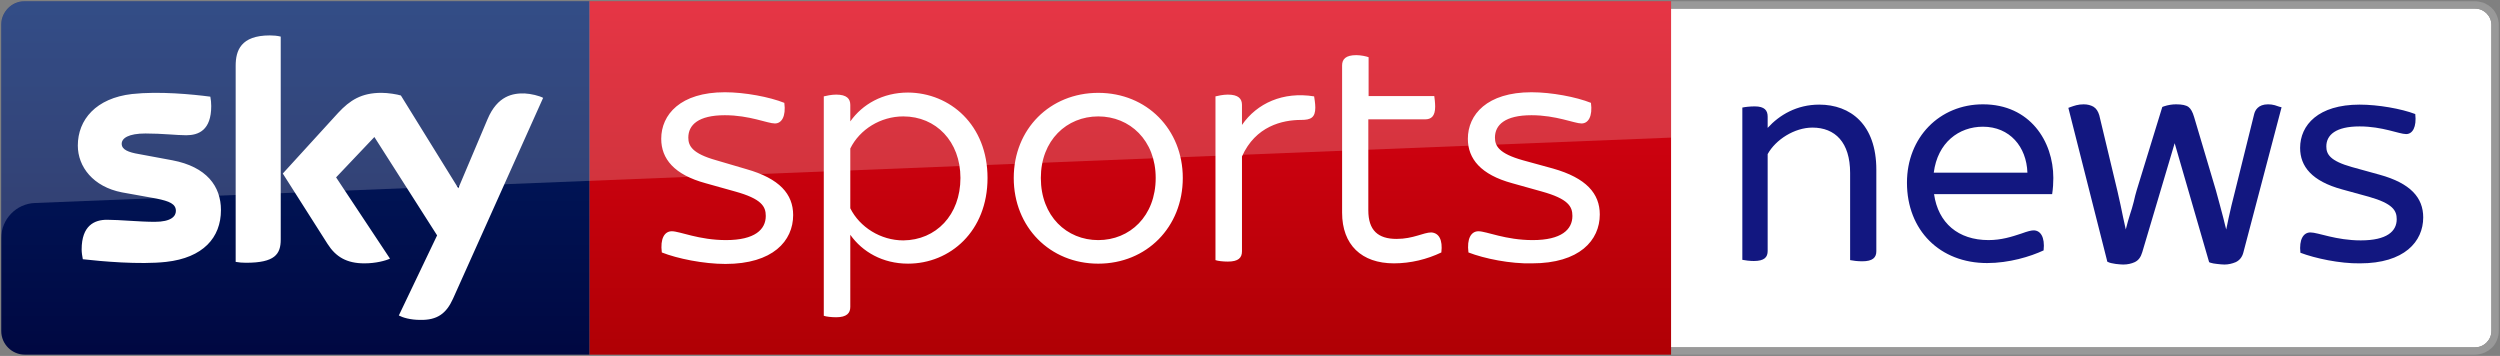 <?xml version="1.0" encoding="UTF-8" standalone="no"?>
<!-- Created with Inkscape (http://www.inkscape.org/) -->

<svg
   xmlns:dc="http://purl.org/dc/elements/1.1/"
   xmlns:cc="http://creativecommons.org/ns#"
   xmlns:rdf="http://www.w3.org/1999/02/22-rdf-syntax-ns#"
   xmlns:svg="http://www.w3.org/2000/svg"
   xmlns="http://www.w3.org/2000/svg"
   xmlns:sodipodi="http://sodipodi.sourceforge.net/DTD/sodipodi-0.dtd"
   xmlns:inkscape="http://www.inkscape.org/namespaces/inkscape"
   width="1000"
   height="142.368"
   id="svg3556"
   version="1.1"
   inkscape:version="0.48.5 r10040"
   sodipodi:docname="A.svg">
  <rect width="100%" height="100%" fill="#808080" stroke="none"/>
  <defs
     id="defs3558">
    <linearGradient
       id="a"
       gradientUnits="userSpaceOnUse"
       x1="-8599.162"
       y1="-4719.377"
       x2="-8599.162"
       y2="-4553.606"
       gradientTransform="matrix(-1,0,0,-1,-8215.806,-4580.7)">
      <stop
         offset="0"
         stop-color="#a80002"
         id="stop3495" />
      <stop
         offset="1"
         stop-color="#ea021a"
         id="stop3497" />
    </linearGradient>
    <linearGradient
       id="b"
       gradientUnits="userSpaceOnUse"
       x1="99.851"
       y1="138.674"
       x2="99.851"
       y2="-27.096">
      <stop
         offset="0"
         stop-color="#00043b"
         id="stop3502" />
      <stop
         offset="1"
         stop-color="#002672"
         id="stop3504" />
    </linearGradient>
    <linearGradient
       id="a-1"
       gradientUnits="userSpaceOnUse"
       x1="-8599.162"
       y1="-4719.377"
       x2="-8599.162"
       y2="-4553.606"
       gradientTransform="matrix(-1,0,0,-1,-8215.806,-4580.7)">
      <stop
         offset="0"
         stop-color="#a80002"
         id="stop4006" />
      <stop
         offset="1"
         stop-color="#ea021a"
         id="stop4008" />
    </linearGradient>
    <linearGradient
       id="b-7"
       gradientUnits="userSpaceOnUse"
       x1="99.851"
       y1="138.674"
       x2="99.851"
       y2="-27.096">
      <stop
         offset="0"
         stop-color="#00043b"
         id="stop4013" />
      <stop
         offset="1"
         stop-color="#002672"
         id="stop4015" />
    </linearGradient>
    <linearGradient
       id="a-4"
       gradientUnits="userSpaceOnUse"
       x1="-8599.162"
       y1="-4719.377"
       x2="-8599.162"
       y2="-4553.606"
       gradientTransform="matrix(-1,0,0,-1,-8215.806,-4580.7)">
      <stop
         offset="0"
         stop-color="#a80002"
         id="stop4341" />
      <stop
         offset="1"
         stop-color="#ea021a"
         id="stop4343" />
    </linearGradient>
    <linearGradient
       id="b-0"
       gradientUnits="userSpaceOnUse"
       x1="99.851"
       y1="138.674"
       x2="99.851"
       y2="-27.096">
      <stop
         offset="0"
         stop-color="#00043b"
         id="stop4348" />
      <stop
         offset="1"
         stop-color="#002672"
         id="stop4350" />
    </linearGradient>
    <linearGradient
       id="a-9"
       gradientUnits="userSpaceOnUse"
       x1="-8599.162"
       y1="-4719.377"
       x2="-8599.162"
       y2="-4553.606"
       gradientTransform="matrix(-1,0,0,-1,-8215.806,-4580.7)">
      <stop
         offset="0"
         stop-color="#a80002"
         id="stop5442" />
      <stop
         offset="1"
         stop-color="#ea021a"
         id="stop5444" />
    </linearGradient>
    <linearGradient
       id="b-4"
       gradientUnits="userSpaceOnUse"
       x1="99.851"
       y1="138.674"
       x2="99.851"
       y2="-27.096">
      <stop
         offset="0"
         stop-color="#00043b"
         id="stop5449" />
      <stop
         offset="1"
         stop-color="#002672"
         id="stop5451" />
    </linearGradient>
    <linearGradient
       id="a-8"
       gradientUnits="userSpaceOnUse"
       x1="-8599.162"
       y1="-4719.377"
       x2="-8599.162"
       y2="-4553.606"
       gradientTransform="matrix(-1,0,0,-1,-8215.806,-4580.7)">
      <stop
         offset="0"
         stop-color="#a80002"
         id="stop5794" />
      <stop
         offset="1"
         stop-color="#ea021a"
         id="stop5796" />
    </linearGradient>
    <linearGradient
       id="b-8"
       gradientUnits="userSpaceOnUse"
       x1="99.851"
       y1="138.674"
       x2="99.851"
       y2="-27.096">
      <stop
         offset="0"
         stop-color="#00043b"
         id="stop5801" />
      <stop
         offset="1"
         stop-color="#002672"
         id="stop5803" />
    </linearGradient>
    <linearGradient
       id="a-2"
       gradientUnits="userSpaceOnUse"
       x1="-8599.162"
       y1="-4719.377"
       x2="-8599.162"
       y2="-4553.606"
       gradientTransform="matrix(-1,0,0,-1,-8215.806,-4580.7)">
      <stop
         offset="0"
         stop-color="#a80002"
         id="stop6120" />
      <stop
         offset="1"
         stop-color="#ea021a"
         id="stop6122" />
    </linearGradient>
    <linearGradient
       id="b-45"
       gradientUnits="userSpaceOnUse"
       x1="99.851"
       y1="138.674"
       x2="99.851"
       y2="-27.096">
      <stop
         offset="0"
         stop-color="#00043b"
         id="stop6127" />
      <stop
         offset="1"
         stop-color="#002672"
         id="stop6129" />
    </linearGradient>
    <linearGradient
       id="a-5"
       gradientUnits="userSpaceOnUse"
       x1="-8599.162"
       y1="-4719.377"
       x2="-8599.162"
       y2="-4553.606"
       gradientTransform="matrix(-1,0,0,-1,-8215.806,-4580.7)">
      <stop
         offset="0"
         stop-color="#a80002"
         id="stop6339" />
      <stop
         offset="1"
         stop-color="#ea021a"
         id="stop6341" />
    </linearGradient>
    <linearGradient
       id="b-1"
       gradientUnits="userSpaceOnUse"
       x1="99.851"
       y1="138.674"
       x2="99.851"
       y2="-27.096">
      <stop
         offset="0"
         stop-color="#00043b"
         id="stop6346" />
      <stop
         offset="1"
         stop-color="#002672"
         id="stop6348" />
    </linearGradient>
  </defs>
  <sodipodi:namedview
     id="base"
     pagecolor="#ffffff"
     bordercolor="#666666"
     borderopacity="1.0"
     inkscape:pageopacity="0.0"
     inkscape:pageshadow="2"
     inkscape:zoom="0.44296875"
     inkscape:cx="424.5"
     inkscape:cy="60.500002"
     inkscape:document-units="px"
     inkscape:current-layer="layer1"
     showgrid="false"
     fit-margin-left="0.5"
     fit-margin-bottom="0.5"
     fit-margin-top="0.5"
     fit-margin-right="0.5"
     inkscape:window-width="879"
     inkscape:window-height="521"
     inkscape:window-x="5"
     inkscape:window-y="3"
     inkscape:window-maximized="0" />
  <g
     inkscape:label="Layer 1"
     inkscape:groupmode="layer"
     id="layer1"
     transform="translate(404.212,-127.34)">
    <path
       style="fill:#ffffff"
       inkscape:connector-curvature="0"
       d="m 585.863,266.263 c 3.534,0 6.479,-2.945 6.479,-6.479 V 137.264 c 0,-3.534 -2.945,-6.479 -6.479,-6.479 H 264.134 v 135.478 h 321.73 z"
       id="path6326" />
    <path
       style="fill:#999999"
       inkscape:connector-curvature="0"
       d="m 588.691,128.311 c 0.589,0.236 1.178,0.471 1.649,0.707 -0.471,-0.353 -1.06,-0.589 -1.649,-0.707 z m 4.477,2.945 z m -2.827,136.773 c -0.589,0.236 -1.06,0.589 -1.649,0.707 0.589,-0.118 1.178,-0.353 1.649,-0.707 z m -4.477,1.178 c 0.707,0 1.296,-0.118 1.885,-0.236 -0.589,0.118 -1.178,0.236 -1.885,0.236 z m 0,-141.368 c 0.707,0 1.296,0.118 1.885,0.236 -0.589,-0.118 -1.178,-0.236 -1.885,-0.236 z m 7.304,3.416 c 1.296,1.649 2.121,3.77 2.121,6.008 v 122.519 c 0,2.238 -0.825,4.359 -2.121,6.008 1.296,-1.649 2.121,-3.77 2.121,-6.008 V 137.264 c 0,-2.238 -0.825,-4.359 -2.121,-6.008 z m -2.003,136.302 c 0.707,-0.471 1.414,-1.178 2.003,-1.767 -0.589,0.707 -1.296,1.296 -2.003,1.767 z"
       id="path6328" />
    <path
       style="fill:#999999"
       inkscape:connector-curvature="0"
       d="m 595.288,137.264 c 0,-2.238 -0.825,-4.359 -2.121,-6.008 -0.589,-0.707 -1.296,-1.296 -2.003,-1.767 -0.236,-0.118 -0.471,-0.353 -0.825,-0.471 -0.589,-0.236 -1.06,-0.589 -1.649,-0.707 -0.353,-0.118 -0.589,-0.118 -0.942,-0.236 -0.589,-0.118 -1.178,-0.236 -1.885,-0.236 H 264.134 v 2.945 h 321.73 c 3.534,0 6.479,2.945 6.479,6.479 v 122.519 c 0,3.534 -2.945,6.479 -6.479,6.479 H 264.134 v 2.945 h 321.73 c 0.707,0 1.296,-0.118 1.885,-0.236 0.353,-0.118 0.589,-0.118 0.942,-0.236 0.589,-0.236 1.178,-0.471 1.649,-0.707 0.236,-0.118 0.471,-0.353 0.825,-0.471 0.707,-0.471 1.414,-1.178 2.003,-1.767 1.296,-1.649 2.121,-3.77 2.121,-6.008 V 137.264 z"
       id="path6330" />
    <g
       style="fill:#121780"
       id="g6332"
       transform="matrix(1.178,0,0,1.178,-403.712,127.84)">
      <path
         inkscape:connector-curvature="0"
         d="m 773.5,35.8 c -0.4,-0.1 -0.9,-0.3 -1.5,-0.5 -0.7,-0.2 -1.5,-0.3 -2.3,-0.3 -3.4,0 -4.4,2.1 -4.7,3.3 l -6.5,26.2 c -0.9,3.4 -1.6,6.5 -2.2,9.2 -0.3,1.3 -0.5,2.6 -0.8,3.8 -0.3,-1.3 -0.7,-2.6 -1,-4 -0.7,-2.8 -1.6,-5.9 -2.5,-9.3 l -7.4,-24.9 c -0.5,-1.7 -1.1,-2.8 -1.9,-3.4 -0.8,-0.6 -2.2,-0.9 -4.2,-0.9 -1.3,0 -2.7,0.2 -4.2,0.7 l -0.5,0.2 -8.7,28.3 c -0.3,1.1 -0.7,2.4 -1,3.9 -0.4,1.5 -0.8,3 -1.3,4.4 -0.5,1.5 -0.9,3.1 -1.3,4.6 0,0.1 -0.1,0.2 -0.1,0.4 -0.3,-1.4 -0.6,-2.8 -0.9,-4.1 -0.5,-2.7 -1.2,-5.6 -1.9,-8.8 l -6.2,-25.9 c -0.4,-1.3 -1,-2.3 -2,-2.9 -0.9,-0.5 -2,-0.8 -3.3,-0.8 -0.9,0 -1.7,0.1 -2.5,0.3 -0.7,0.2 -1.4,0.4 -1.9,0.6 l -0.8,0.3 13.1,51.7 0.1,0.5 0.4,0.2 c 0.6,0.3 1.4,0.4 2.5,0.6 1,0.1 1.8,0.2 2.5,0.2 1.5,0 2.8,-0.3 3.9,-0.8 1.3,-0.6 2.1,-1.7 2.6,-3.4 l 11,-37 11.7,40.4 0.5,0.2 c 0.6,0.2 1.3,0.3 2.2,0.4 0.9,0.1 1.8,0.2 2.5,0.2 1.3,0 2.6,-0.3 3.8,-0.8 1.3,-0.6 2.2,-1.7 2.6,-3.2 l 13,-49.4 -0.8,-0.2 z m -77.1,29.7 h -40.1 c 1.4,9.8 8.2,15.6 18.5,15.6 4.3,0 7.8,-1.1 11.1,-2.2 2.2,-0.8 3.4,-1.1 4.2,-1.1 2.3,0 3.9,2.2 3.4,6.8 -4.5,2.1 -11.7,4.3 -19.2,4.3 -16,0 -27.2,-11.1 -27.2,-27.3 0,-15.4 11.1,-26.6 25.8,-26.6 16,0 23.9,12.6 23.9,25 0,1.7 -0.1,3.5 -0.4,5.5 M 656.2,58.2 H 688 c -0.3,-8.8 -6,-15.6 -15.1,-15.6 -8.2,0 -15.4,5.4 -16.7,15.6 m 124.5,27.2 c -0.5,-4.5 1,-6.9 3.4,-6.9 2.6,0 8.7,2.7 17.1,2.7 8.9,0 12.2,-3.1 12.2,-7.2 0,-2.9 -1.3,-5.3 -9.4,-7.6 l -9.1,-2.5 c -10.3,-2.8 -14.3,-7.8 -14.3,-14.1 0,-7.8 6.2,-14.7 20.2,-14.7 6.3,0 14.2,1.4 18.9,3.2 0.5,4.4 -0.9,6.8 -3.1,6.8 -2.4,0 -8,-2.6 -15.8,-2.6 -8.1,0 -11.3,2.9 -11.3,6.8 0,2.6 1.2,4.9 8.7,7 l 9.4,2.6 c 10.5,2.9 14.8,7.8 14.8,14.5 0,8.2 -6.4,15.6 -21.5,15.6 -6.8,0.1 -15.2,-1.7 -20.2,-3.6 M 591.2,87.8 V 36.1 c 0.9,-0.2 2.6,-0.4 4.2,-0.4 3.4,0 4.4,1.4 4.4,3.5 V 43 c 4,-4.4 9.9,-7.9 17.5,-7.9 10.6,0 19.4,6.7 19.4,22.1 v 27.7 c 0,2.1 -1.2,3.4 -4.8,3.4 -1.5,0 -3.2,-0.2 -4.1,-0.4 V 58.3 c 0,-10.4 -5.1,-15.4 -12.8,-15.4 -6.1,0 -12.5,4.1 -15.2,9 v 32.9 c 0,2.1 -1.1,3.4 -4.7,3.4 -1.3,0 -3,-0.2 -3.9,-0.4 z"
         id="path6334" />
    </g>
    <g
       id="g6336"
       transform="matrix(1.178,0,0,1.178,-403.712,127.84)">
      <linearGradient
         id="linearGradient6384"
         gradientUnits="userSpaceOnUse"
         x1="-8599.162"
         y1="-4719.377"
         x2="-8599.162"
         y2="-4553.606"
         gradientTransform="matrix(-1,0,0,-1,-8215.806,-4580.7)">
        <stop
           offset="0"
           stop-color="#a80002"
           id="stop6386" />
        <stop
           offset="1"
           stop-color="#ea021a"
           id="stop6388" />
      </linearGradient>
      <path
         style="fill:url(#a-5)"
         inkscape:connector-curvature="0"
         d="M 199.7,0 H 567 V 120 H 199.7 z"
         id="path6343" />
      <linearGradient
         id="linearGradient6391"
         gradientUnits="userSpaceOnUse"
         x1="99.851"
         y1="138.674"
         x2="99.851"
         y2="-27.096">
        <stop
           offset="0"
           stop-color="#00043b"
           id="stop6393" />
        <stop
           offset="1"
           stop-color="#002672"
           id="stop6395" />
      </linearGradient>
      <path
         style="fill:url(#b-1)"
         inkscape:connector-curvature="0"
         d="M 199.7,120 H 8 c -4.4,0 -8,-3.6 -8,-8 V 7.9 C 0,3.7 3.5,0 7.9,0 h 191.8 v 120 z"
         id="path6350" />
      <path
         style="fill:#ffffff"
         inkscape:connector-curvature="0"
         d="m 135,106.7 c 1.3,0.7 3.9,1.5 7.3,1.5 5.7,0.1 8.8,-2.1 11.1,-7.2 L 184,32.8 c -1.3,-0.7 -4.1,-1.4 -6.3,-1.5 -3.9,-0.1 -9.2,0.7 -12.6,8.8 L 155.2,63.5 135.7,32 c -1.3,-0.4 -4.3,-0.9 -6.6,-0.9 -6.8,0 -10.7,2.5 -14.7,6.8 l -18.8,20.6 15.2,23.9 c 2.8,4.4 6.5,6.6 12.5,6.6 3.9,0 7.2,-0.9 8.7,-1.6 l -18.3,-27.6 13,-13.7 21.3,33.4 -13,27.2 z M 94.9,80.9 c 0,5 -2,7.9 -11.8,7.9 -1.3,0 -2.4,-0.1 -3.5,-0.3 V 21.9 c 0,-5.1 1.7,-10.3 11.6,-10.3 1.2,0 2.5,0.1 3.7,0.4 v 68.9 z m -20.3,-10 c 0,9.4 -6.1,16.2 -18.6,17.6 -9,1 -22.1,-0.2 -28.3,-0.9 -0.2,-1 -0.4,-2.3 -0.4,-3.3 0,-8.2 4.4,-10.1 8.6,-10.1 4.3,0 11.1,0.7 16.2,0.7 5.6,0 7.2,-1.9 7.2,-3.7 0,-2.4 -2.2,-3.3 -6.6,-4.2 L 41,64.9 C 31.2,63 26,56.2 26,49 c 0,-8.8 6.2,-16.1 18.4,-17.5 9.2,-1 20.5,0.1 26.6,0.9 0.2,1.1 0.3,2.1 0.3,3.2 0,8.2 -4.3,9.9 -8.5,9.9 -3.2,0 -8.1,-0.6 -13.8,-0.6 -5.8,0 -8.1,1.6 -8.1,3.5 0,2 2.3,2.9 5.9,3.5 L 58.1,54 c 11.6,2.2 16.5,8.8 16.5,16.9 m 149.7,14.4 c -0.6,-4.7 0.9,-7.2 3.4,-7.2 2.7,0 9.2,3 18.4,3 9.8,0 13.5,-3.6 13.5,-8.2 0,-3.2 -1.4,-5.8 -10.4,-8.3 l -10,-2.8 c -10.7,-2.9 -15.1,-8.3 -15.1,-15.1 0,-8.2 6.5,-15.8 21.6,-15.8 6.8,0 15.2,1.6 20.2,3.6 0.6,4.6 -0.9,7 -3.2,7 -2.5,0 -8.6,-2.8 -17,-2.8 -9,0 -12.4,3.3 -12.4,7.6 0,2.8 1.3,5.4 9.5,7.7 l 10.2,3 c 11.3,3.2 15.9,8.5 15.9,15.6 0,8.8 -6.9,16.6 -23,16.6 -7.4,0 -16.3,-1.8 -21.6,-3.9 M 334.9,60 c 0,18.1 -12.7,29.1 -27,29.1 -8.6,0 -15.5,-4 -19.6,-9.8 v 24.5 c 0,2.1 -1.2,3.5 -4.8,3.5 -1.6,0 -3.4,-0.2 -4.2,-0.5 V 32.3 c 0.8,-0.2 2.6,-0.6 4.2,-0.6 3.6,0 4.8,1.4 4.8,3.5 v 5.6 c 4.1,-5.8 11,-9.8 19.6,-9.8 14.3,0.1 27,11 27,29 m -9.2,0 c 0,-12.4 -8.3,-20.9 -19.4,-20.9 -7.7,0 -14.8,4.4 -18,10.9 v 20.3 c 3.2,6.4 10.3,10.9 18,10.9 11.1,-0.1 19.4,-8.6 19.4,-21.2 m 18.1,0 c 0,-16.6 12.3,-28.9 28.7,-28.9 16.5,0 28.7,12.4 28.7,28.9 0,16.7 -12.3,29.1 -28.7,29.1 -16.4,0 -28.7,-12.4 -28.7,-29.1 m 48.2,0 c 0,-12.8 -8.8,-20.9 -19.5,-20.9 -10.7,0 -19.5,8.1 -19.5,20.9 0,13 8.8,21.1 19.5,21.1 C 383.2,81.1 392,73 392,60 m 54.2,-23.9 c 0,3.4 -1.5,4.2 -4.8,4.2 -6.4,0 -15.5,2.1 -20.1,12.4 v 32.2 c 0,2.2 -1.2,3.5 -4.8,3.5 -1.6,0 -3.4,-0.2 -4.2,-0.5 V 32.3 c 0.8,-0.2 2.6,-0.6 4.2,-0.6 3.6,0 4.8,1.4 4.8,3.5 V 42 c 5.1,-7.4 14,-11.4 24.5,-9.7 0.1,0.7 0.4,2.4 0.4,3.8 m 52,49.2 c -0.6,-4.7 0.9,-7.2 3.4,-7.2 2.7,0 9.2,3 18.4,3 9.8,0 13.5,-3.6 13.5,-8.2 0,-3.2 -1.4,-5.8 -10.4,-8.3 l -10,-2.8 C 502.4,58.9 498,53.5 498,46.7 c 0,-8.2 6.5,-15.8 21.6,-15.8 6.8,0 15.2,1.6 20.2,3.6 0.6,4.6 -0.9,7 -3.2,7 -2.4,0 -8.6,-2.8 -17,-2.8 -9,0 -12.4,3.3 -12.4,7.6 0,2.8 1.3,5.4 9.5,7.7 l 10.2,2.8 c 11.3,3.2 15.9,8.5 15.9,15.6 0,8.8 -6.9,16.6 -23,16.6 -7.3,0.2 -16.2,-1.6 -21.6,-3.7 m -9.2,0 c -4.8,2.3 -10.4,3.7 -16.1,3.7 -11,0 -17.6,-6.3 -17.6,-17.2 v -50 c 0,-2.1 1.2,-3.5 4.8,-3.5 1.6,0 3.4,0.4 4.2,0.7 v 13.2 h 22.3 c 0.1,0.7 0.3,2.2 0.3,3.6 0,3.3 -1.4,4.3 -3.4,4.3 H 464.2 V 71 c 0,6.8 3.3,9.7 9.6,9.7 5.7,0 9.1,-2.2 11.8,-2.2 2.6,0.2 3.9,2.5 3.4,6.8"
         id="path6352" />
      <path
         style="opacity:0.2;fill:#ffffff"
         inkscape:connector-curvature="0"
         d="M 8,0 H 567 V 46.3 L 11.5,68.5 C 5.1,68.7 0,74 0,80.4 V 8 C 0,3.6 3.6,0 8,0 z"
         id="path6354" />
    </g>
  </g>
</svg>
